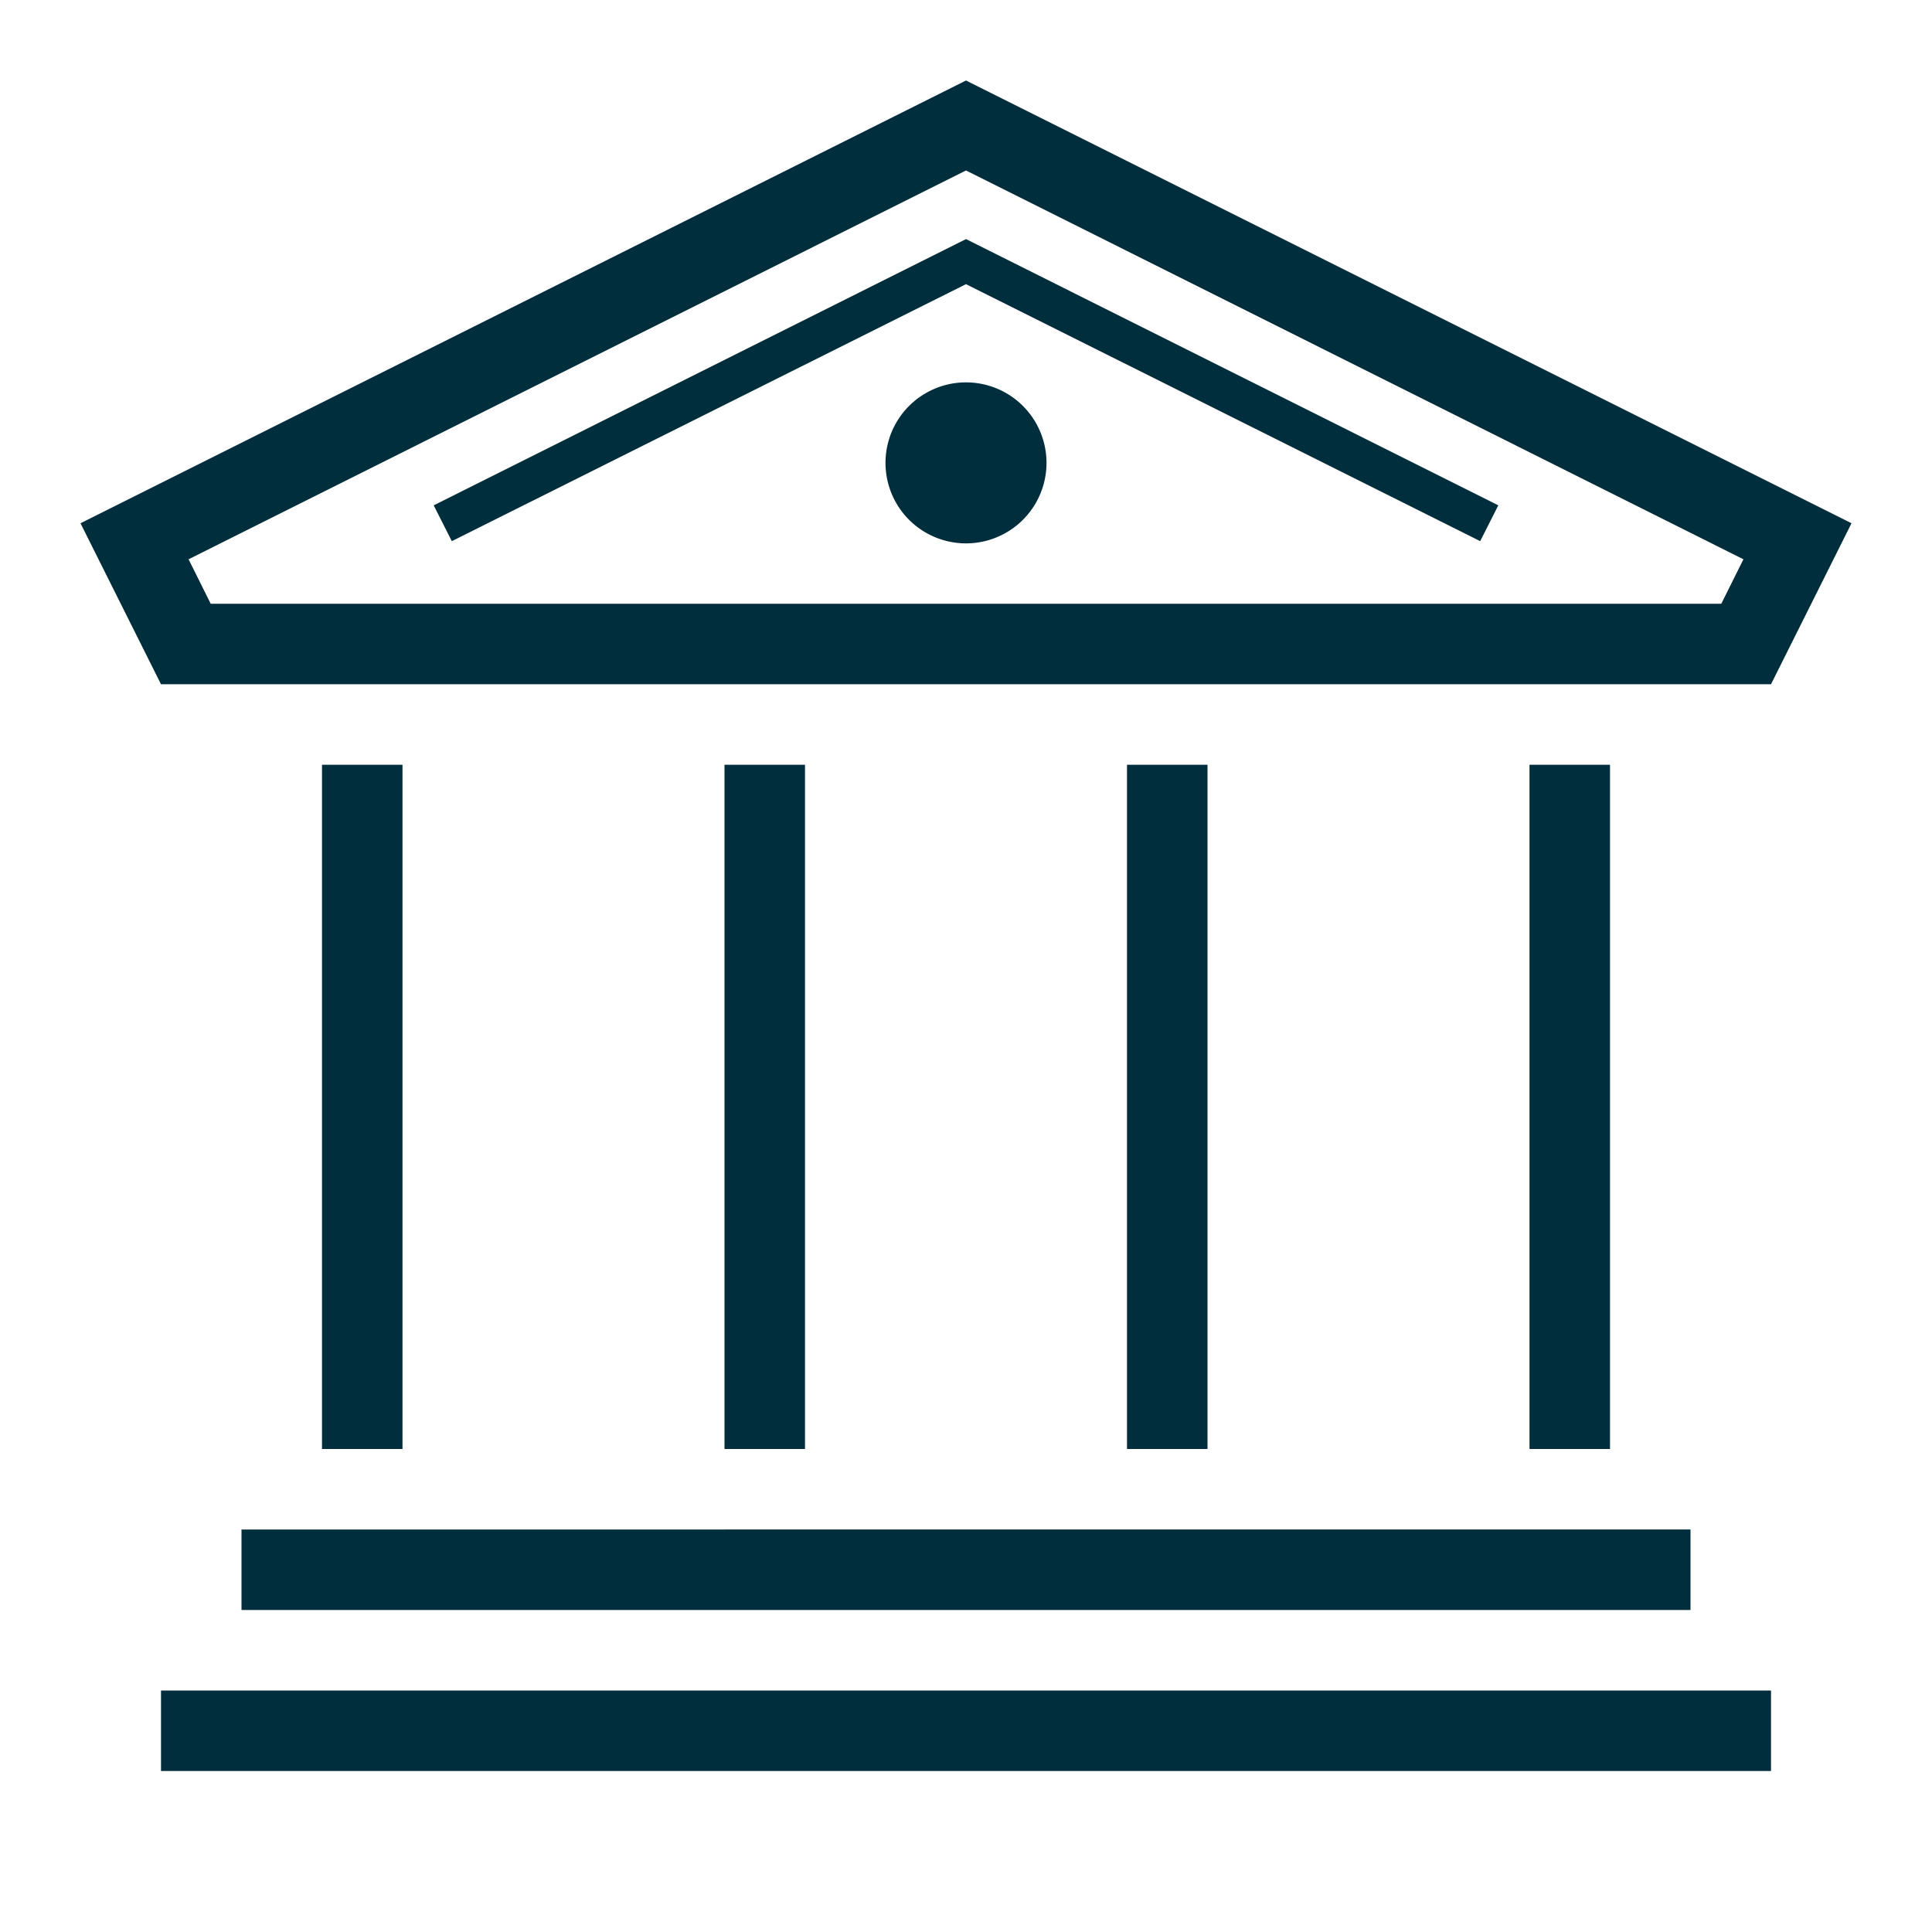 <svg width="96" height="96" fill="none" xmlns="http://www.w3.org/2000/svg"><path d="M48 4L4 26l4 8h80l4-8L48 4zm37.53 26H10.47l-1.1-2.21L48 8.47l38.63 19.32-1.1 2.21zM88 84H8v4h80v-4zM20 38h-4v34h4V38zm40 0h-4v34h4V38zm-20 0h-4v34h4V38zm40 0h-4v34h4V38zm4 38H12v4h72v-4z" fill="#002E3C"/><path d="M21.55 25.11l.9 1.78L48 14.12l25.55 12.77.9-1.78L48 11.88 21.55 25.11z" fill="#002E3C"/><path d="M48 27a4 4 0 100-8 4 4 0 000 8z" fill="#002E3C"/></svg>